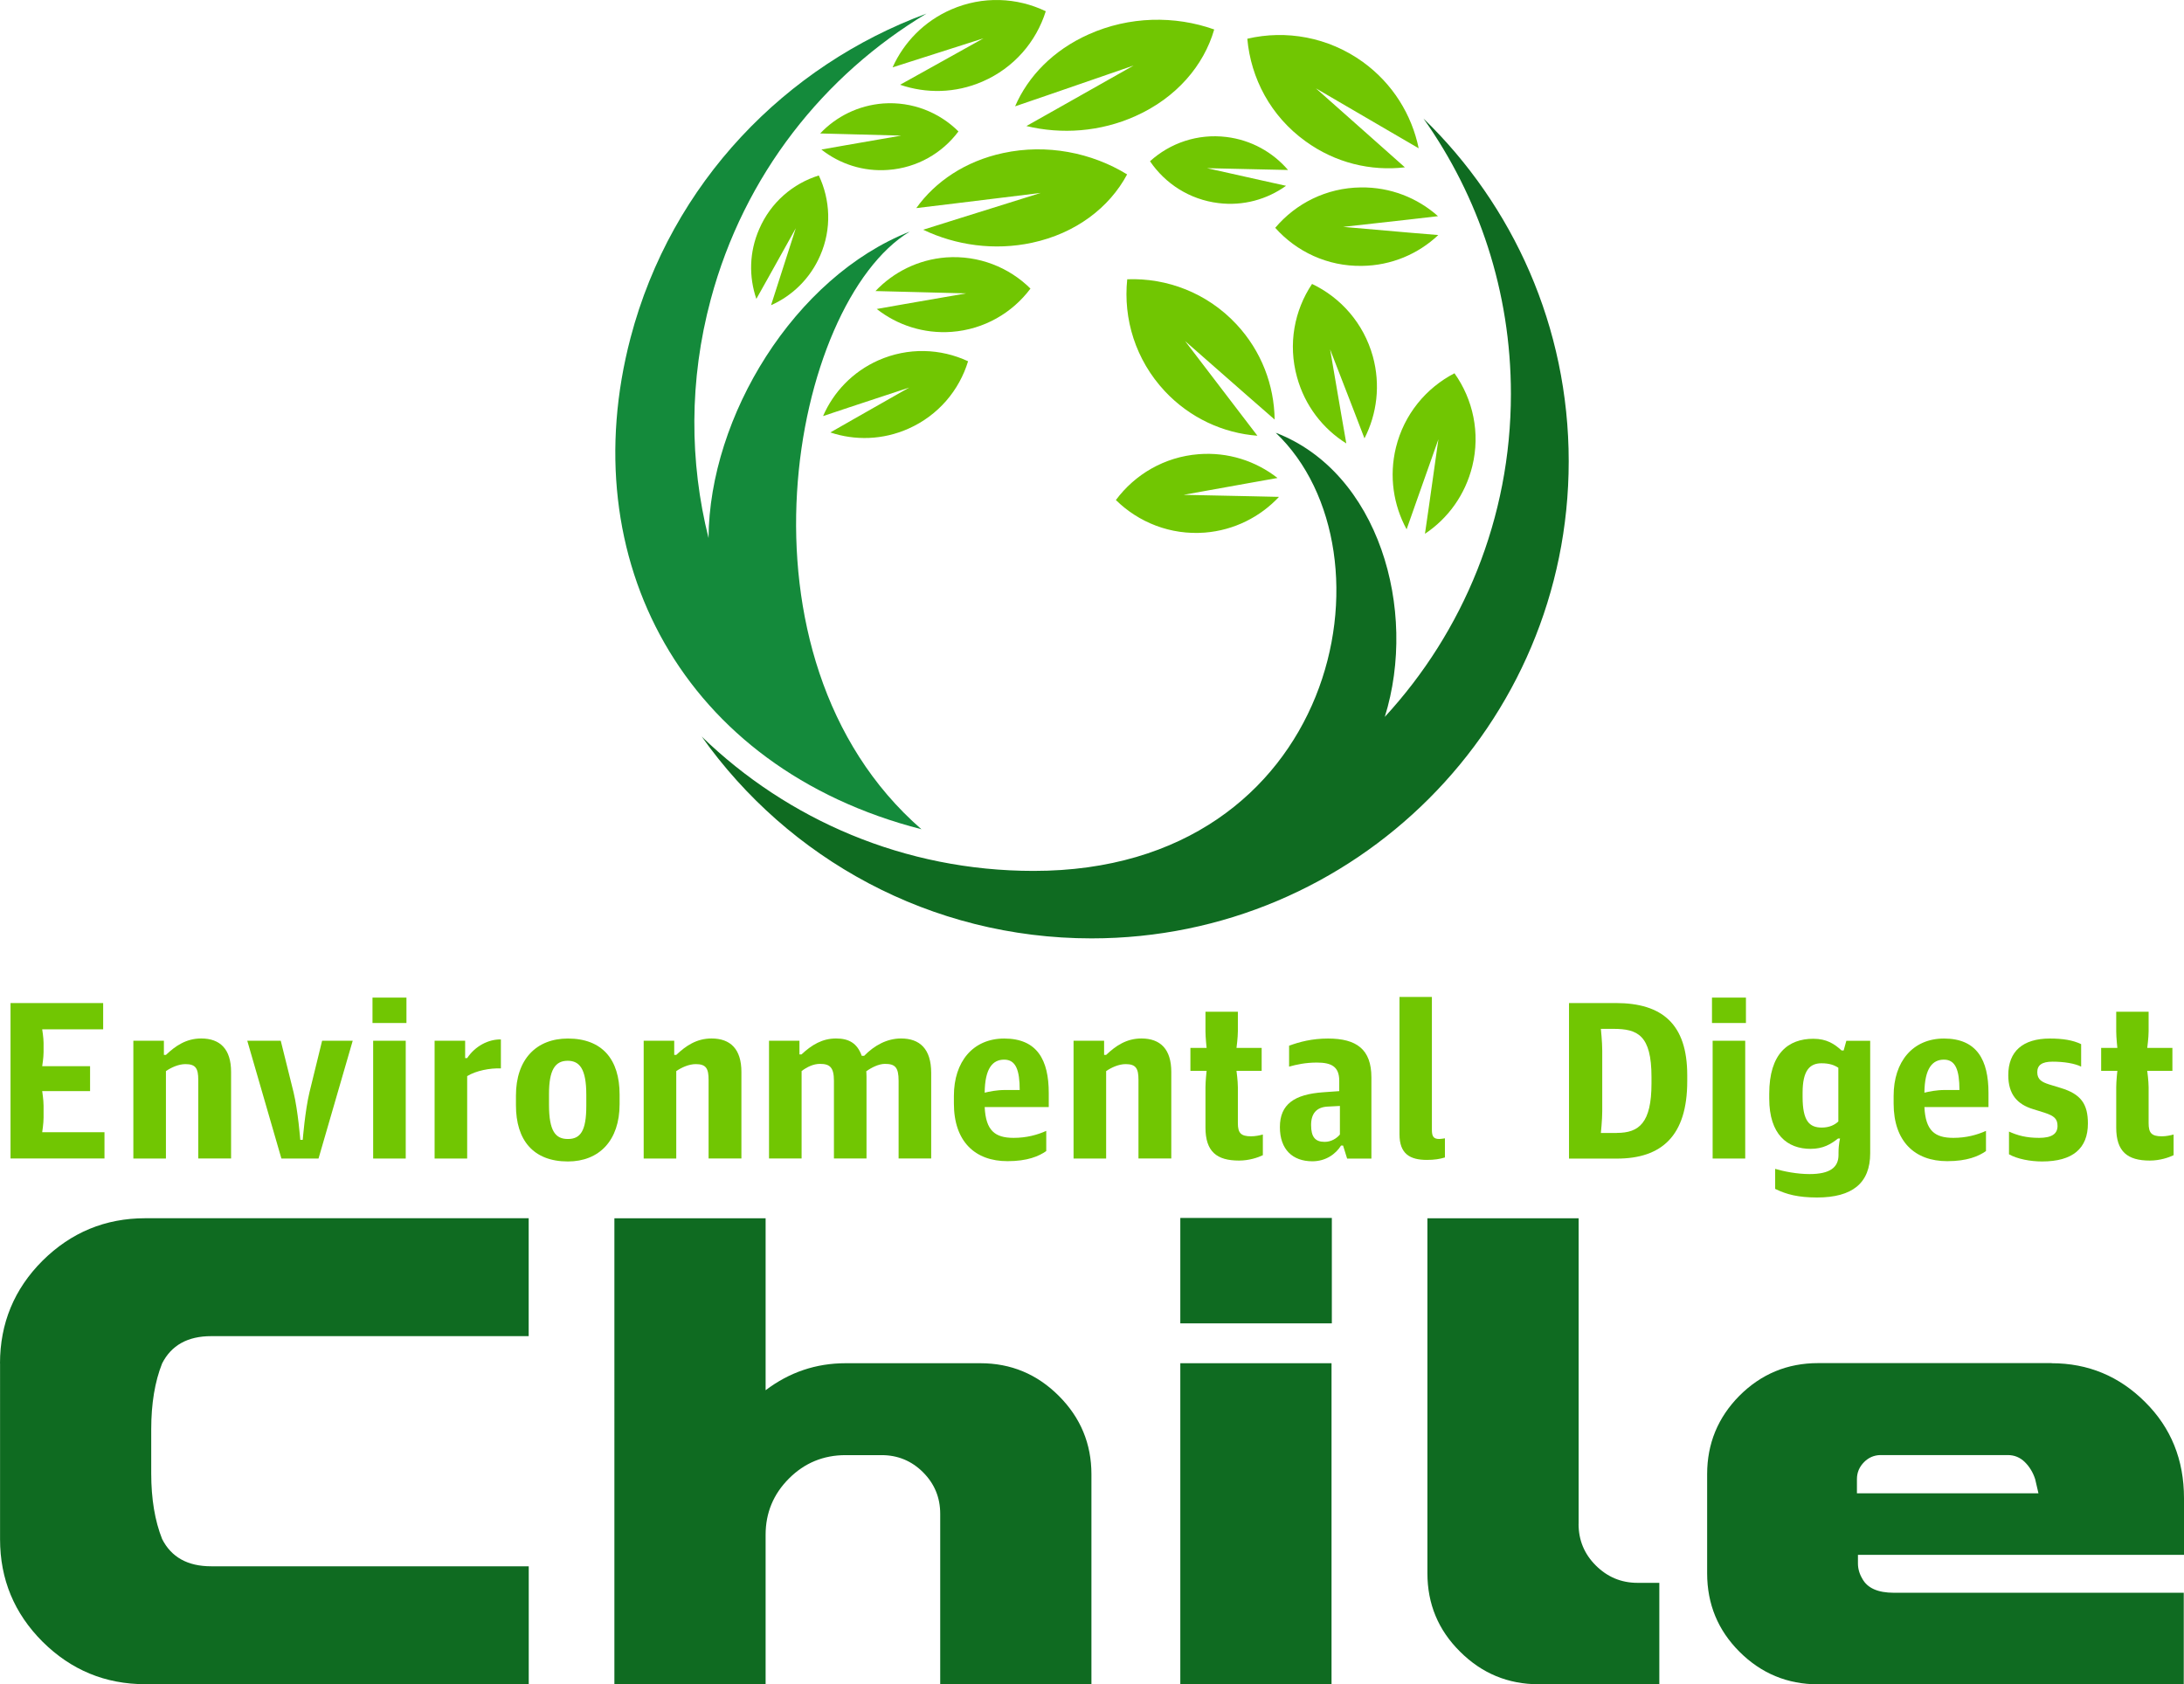<?xml version="1.0" encoding="UTF-8" standalone="no"?>
<svg
   xmlns:dc="http://purl.org/dc/elements/1.1/"
   xmlns:cc="http://creativecommons.org/ns#"
   xmlns:rdf="http://www.w3.org/1999/02/22-rdf-syntax-ns#"
   xmlns:svg="http://www.w3.org/2000/svg"
   xmlns="http://www.w3.org/2000/svg"
   version="1.1"
   id="Layer_1"
   x="0px"
   y="0px"
   viewBox="0 0 365.39 281.852"
   xml:space="preserve"
   width="365.39"
   height="281.852"><defs
   id="defs83" />
<style
   type="text/css"
   id="style2">
	.st0{fill:#C23897;}
	.st1{fill:#1E6CD8;}
	.st2{fill:#E12776;}
	.st3{fill:#009A39;}
	.st4{fill:#21418E;}
	.st5{fill:#E40001;}
	.st6{fill:#006A00;}
	.st7{fill:#FFB500;}
	.st8{fill:#002E8F;}
	.st9{fill:#00BFAC;}
	.st10{fill:#012169;}
	.st11{fill:#FF9900;}
	.st12{fill:#BE0B77;}
	.st13{fill:#02AD9E;}
	.st14{fill:#211F1F;}
	.st15{fill:#03ACEE;}
	.st16{fill:#5443C6;}
	.st17{fill:#42AEEE;}
	.st18{fill:#12B6B3;}
	.st19{fill:#F36E22;}
	.st20{fill:#EC1C24;}
	.st21{fill:#404041;}
	.st22{fill:#17A44A;}
	.st23{fill:#E91E2F;}
	.st24{fill:#FAC213;}
	.st25{fill:#009BE1;}
	.st26{fill:#F6B40E;}
	.st27{fill:#DA1A35;}
	.st28{fill:#DD912C;}
	.st29{fill:#8BC53F;}
	.st30{fill:#383E47;}
	.st31{fill:#5120C7;}
	.st32{fill:#00A2BD;}
	.st33{fill:#FF8500;}
	.st34{fill:#003D7A;}
	.st35{fill:#11D38D;}
	.st36{fill:url(#SVGID_1_);}
	.st37{fill:url(#SVGID_2_);}
	.st38{fill:url(#SVGID_3_);}
	.st39{fill:url(#SVGID_4_);}
	.st40{fill-rule:evenodd;clip-rule:evenodd;fill:#DD912C;}
	.st41{fill-rule:evenodd;clip-rule:evenodd;fill:#8BC53F;}
	.st42{fill:#002675;}
	.st43{fill-rule:evenodd;clip-rule:evenodd;fill:#009933;}
	.st44{fill-rule:evenodd;clip-rule:evenodd;fill:#FFA300;}
	.st45{fill:#009933;}
	.st46{fill:#FFA300;}
	.st47{fill:#951DCE;}
	.st48{fill:#FE2C11;}
	.st49{fill:#FFFFFF;}
	.st50{fill-rule:evenodd;clip-rule:evenodd;fill:#0F6B21;}
	.st51{fill-rule:evenodd;clip-rule:evenodd;fill:#148A3B;}
	.st52{fill-rule:evenodd;clip-rule:evenodd;fill:#71C602;}
	.st53{fill:#0F6B21;}
	.st54{fill:#71C602;}
	.st55{fill-rule:evenodd;clip-rule:evenodd;fill:#5443C6;}
	.st56{fill-rule:evenodd;clip-rule:evenodd;fill:#42AEEE;}
	.st57{fill:#1551A1;}
	.st58{fill:#ED4026;}
	.st59{fill-rule:evenodd;clip-rule:evenodd;fill:#1551A1;}
	.st60{fill-rule:evenodd;clip-rule:evenodd;fill:#ED4026;}
	.st61{fill-rule:evenodd;clip-rule:evenodd;fill:#009A39;}
	.st62{fill-rule:evenodd;clip-rule:evenodd;fill:#E12776;}
	.st63{fill:#078930;}
	.st64{fill:#D87B00;}
	.st65{fill-rule:evenodd;clip-rule:evenodd;fill:#078930;}
	.st66{fill-rule:evenodd;clip-rule:evenodd;fill:#D87B00;}
	.st67{fill:url(#XMLID_23_);}
	.st68{clip-path:url(#SVGID_6_);}
	.st69{fill:#EFEDED;}
	.st70{fill:#F2F2F2;}
	.st71{clip-path:url(#SVGID_8_);}
	.st72{clip-path:url(#SVGID_10_);}
	.st73{clip-path:url(#SVGID_12_);}
	.st74{clip-path:url(#SVGID_14_);}
	.st75{clip-path:url(#SVGID_16_);}
	.st76{clip-path:url(#SVGID_18_);}
	.st77{clip-path:url(#SVGID_20_);}
	.st78{clip-path:url(#SVGID_22_);}
	.st79{clip-path:url(#SVGID_24_);}
	.st80{clip-path:url(#SVGID_26_);}
	.st81{clip-path:url(#SVGID_28_);}
	.st82{clip-path:url(#SVGID_30_);}
	.st83{clip-path:url(#SVGID_32_);}
	.st84{clip-path:url(#SVGID_34_);}
	.st85{clip-path:url(#SVGID_36_);}
	.st86{fill-rule:evenodd;clip-rule:evenodd;fill:#FFFFFF;}
	.st87{fill-rule:evenodd;clip-rule:evenodd;fill:#FAC213;}
	.st88{fill-rule:evenodd;clip-rule:evenodd;fill:#17A44A;}
	.st89{fill-rule:evenodd;clip-rule:evenodd;fill:#F19940;}
	.st90{fill-rule:evenodd;clip-rule:evenodd;fill:#F28E7F;}
	.st91{fill-rule:evenodd;clip-rule:evenodd;fill:#B15B27;}
	.st92{fill-rule:evenodd;clip-rule:evenodd;fill:#E91E2F;}
	.st93{fill-rule:evenodd;clip-rule:evenodd;fill:#BC6228;}
	.st94{fill-rule:evenodd;clip-rule:evenodd;fill:#180201;}
	.st95{fill-rule:evenodd;clip-rule:evenodd;fill:#6E3B18;}
	.st96{fill-rule:evenodd;clip-rule:evenodd;fill:#A15925;}
	.st97{fill-rule:evenodd;clip-rule:evenodd;fill:#0F6D37;}
	.st98{fill-rule:evenodd;clip-rule:evenodd;fill:#E89EC5;}
	.st99{fill:#85340A;}
	.st100{fill:#843511;}
	.st101{fill:#F4000D;}
	.st102{fill:#582E00;}
	.st103{fill:#821DD5;}
	.st104{fill:#015B6F;}
</style>
<g
   id="g78"
   transform="translate(-17.46,-59.238)">
	<g
   id="g14">
		<path
   class="st53"
   d="m 17.46,287.4 c 0,-6.72 2.37,-12.46 7.11,-17.2 4.78,-4.74 10.51,-7.11 17.19,-7.11 h 64.15 v 19.73 H 52.79 c -3.93,0 -6.67,1.53 -8.21,4.57 -1.21,3.05 -1.82,6.72 -1.82,11.02 v 7.38 c 0,4.26 0.61,7.92 1.82,10.97 1.54,3.05 4.28,4.57 8.21,4.57 h 53.13 v 19.73 H 41.77 c -6.69,0 -12.42,-2.37 -17.19,-7.11 -4.74,-4.74 -7.11,-10.45 -7.11,-17.14 V 287.4 Z"
   id="path4" />
		<path
   class="st53"
   d="m 181.48,287.35 c 5.11,0 9.48,1.82 13.12,5.46 3.64,3.64 5.46,8.01 5.46,13.12 v 35.16 h -25.3 v -28.55 c 0,-2.72 -0.96,-5.03 -2.87,-6.94 -1.91,-1.91 -4.23,-2.87 -6.94,-2.87 h -6.01 c -3.71,0 -6.87,1.3 -9.48,3.91 -2.61,2.61 -3.91,5.75 -3.91,9.42 v 25.02 h -25.3 V 263.1 h 25.3 v 28.77 c 3.97,-3.01 8.43,-4.52 13.39,-4.52 z"
   id="path6" />
		<path
   class="st53"
   d="m 214.93,263.04 h 25.35 v 17.64 h -25.35 z m 0,24.31 h 25.3 v 53.73 h -25.3 z"
   id="path8" />
		<path
   class="st53"
   d="m 281.56,314.24 c 0,2.72 0.96,5.03 2.87,6.94 1.95,1.95 4.28,2.92 7,2.92 h 3.64 v 16.97 H 274.9 c -5.14,0 -9.53,-1.82 -13.17,-5.46 -3.64,-3.6 -5.46,-7.97 -5.46,-13.12 V 263.1 h 25.3 v 51.14 z"
   id="path10" />
		<path
   class="st53"
   d="m 360.7,287.35 c 6.1,0 11.32,2.17 15.65,6.5 4.33,4.3 6.5,9.66 6.5,16.09 v 9.48 H 328.3 v 1.43 c 0,0.88 0.24,1.73 0.72,2.54 0.84,1.58 2.61,2.37 5.29,2.37 h 48.5 v 15.32 h -61.17 c -5.14,0 -9.53,-1.82 -13.17,-5.46 -3.6,-3.6 -5.4,-7.97 -5.4,-13.12 v -16.59 c 0,-5.11 1.8,-9.48 5.4,-13.12 3.64,-3.64 8.03,-5.46 13.17,-5.46 h 39.06 z m -2.2,21.77 -0.55,-2.37 c -0.37,-1.14 -0.95,-2.09 -1.74,-2.87 -0.79,-0.77 -1.74,-1.16 -2.84,-1.16 h -21.38 c -1.03,0.04 -1.91,0.42 -2.65,1.16 -0.81,0.81 -1.21,1.76 -1.21,2.87 v 2.37 z"
   id="path12" />
	</g>
	<g
   id="g54">
		<path
   class="st54"
   d="m 19.22,227.08 h 15.5 v 4.4 h -10.2 c 0,0 0.23,1.43 0.23,2.26 v 1.58 c 0,0.9 -0.23,2.33 -0.23,2.33 h 8.01 v 4.17 h -8.01 c 0,0 0.23,1.5 0.23,2.44 v 1.99 c 0,0.98 -0.23,2.44 -0.23,2.44 h 10.42 v 4.4 H 19.22 Z"
   id="path16" />
		<path
   class="st54"
   d="m 39.76,233.39 h 5.12 v 2.37 h 0.34 c 1.58,-1.5 3.38,-2.75 5.9,-2.75 3.16,0 5,1.77 5,5.6 v 14.48 h -5.49 v -13.16 c 0,-1.88 -0.41,-2.63 -2.14,-2.63 -1.2,0 -2.44,0.6 -3.27,1.17 v 14.63 h -5.45 v -19.71 z"
   id="path18" />
		<path
   class="st54"
   d="m 58.83,233.39 h 5.6 l 2.14,8.61 c 0.75,3.12 1.13,7.97 1.13,7.97 h 0.41 c 0,0 0.38,-4.85 1.13,-7.97 l 2.11,-8.61 h 5.12 l -5.72,19.71 h -6.21 z"
   id="path20" />
		<path
   class="st54"
   d="m 79.78,226.17 h 5.68 v 4.25 h -5.68 z m 0.11,7.22 h 5.45 v 19.71 h -5.45 z"
   id="path22" />
		<path
   class="st54"
   d="m 90.16,233.39 h 5.12 v 2.9 h 0.34 c 1.35,-2.03 3.57,-3.16 5.64,-3.12 v 4.85 c -1.84,-0.08 -4.14,0.38 -5.64,1.28 v 13.8 h -5.45 v -19.71 z"
   id="path24" />
		<path
   class="st54"
   d="m 103.78,244.19 v -1.62 c 0,-6.09 3.42,-9.55 8.69,-9.55 5.75,0 8.65,3.5 8.65,9.37 V 244 c 0,6.09 -3.42,9.59 -8.65,9.59 -5.83,0 -8.69,-3.61 -8.69,-9.4 z m 11.77,0.11 v -1.88 c 0,-4.33 -1.13,-5.68 -3.12,-5.68 -2.14,0 -3.12,1.62 -3.12,5.53 v 1.84 c 0,4.48 1.13,5.72 3.16,5.72 2.1,0 3.08,-1.35 3.08,-5.53 z"
   id="path26" />
		<path
   class="st54"
   d="m 125.14,233.39 h 5.12 v 2.37 h 0.34 c 1.58,-1.5 3.38,-2.75 5.9,-2.75 3.16,0 5,1.77 5,5.6 v 14.48 h -5.49 v -13.16 c 0,-1.88 -0.41,-2.63 -2.14,-2.63 -1.2,0 -2.44,0.6 -3.27,1.17 v 14.63 h -5.45 v -19.71 z"
   id="path28" />
		<path
   class="st54"
   d="m 146.09,233.39 h 5.12 v 2.29 h 0.34 c 1.73,-1.62 3.5,-2.67 5.79,-2.67 2.14,0 3.54,0.79 4.29,2.9 h 0.41 c 1.69,-1.73 3.8,-2.9 6.17,-2.9 3.12,0 5.04,1.73 5.04,5.75 v 14.33 h -5.45 v -13.01 c 0,-2.26 -0.6,-2.82 -2.29,-2.82 -1.05,0 -2.29,0.64 -3.12,1.24 0,0.08 0.04,0.34 0.04,0.9 v 13.69 h -5.45 v -13.01 c 0,-2.26 -0.71,-2.82 -2.33,-2.82 -1.13,0 -2.18,0.53 -3.08,1.2 v 14.63 h -5.45 v -19.7 z"
   id="path30" />
		<path
   class="st54"
   d="m 177.05,243.89 v -1.28 c 0,-5.72 3.2,-9.59 8.42,-9.59 5.53,0 7.45,3.61 7.45,9.1 v 2.37 H 182.2 c 0.19,3.95 1.73,5.15 4.85,5.15 2.14,0 3.95,-0.49 5.45,-1.17 v 3.38 c -1.24,0.87 -3.16,1.69 -6.47,1.69 -5.45,0.01 -8.98,-3.3 -8.98,-9.65 z m 5.15,-1.81 c 0.79,-0.19 1.99,-0.45 3.42,-0.45 h 2.44 c 0,-3.31 -0.64,-5.08 -2.6,-5.08 -1.91,0 -3.22,1.43 -3.26,5.53 z"
   id="path32" />
		<path
   class="st54"
   d="m 197.06,233.39 h 5.12 v 2.37 h 0.34 c 1.58,-1.5 3.38,-2.75 5.9,-2.75 3.16,0 5,1.77 5,5.6 v 14.48 h -5.49 v -13.16 c 0,-1.88 -0.41,-2.63 -2.14,-2.63 -1.2,0 -2.44,0.6 -3.27,1.17 v 14.63 h -5.45 v -19.71 z"
   id="path34" />
		<path
   class="st54"
   d="m 219.14,247.91 v -6.73 c 0,-1.05 0.19,-2.75 0.19,-2.75 h -2.71 v -3.84 h 2.71 c 0,0 -0.19,-1.73 -0.19,-2.78 v -3.27 h 5.42 v 3.27 c 0,1.05 -0.23,2.78 -0.23,2.78 h 4.21 v 3.84 h -4.21 c 0,0 0.23,1.69 0.23,2.75 v 6.02 c 0,1.65 0.53,2.18 2.22,2.18 0.68,0 1.43,-0.15 1.96,-0.3 v 3.46 c -0.79,0.38 -2.26,0.9 -3.99,0.9 -3.73,0 -5.61,-1.5 -5.61,-5.53 z"
   id="path36" />
		<path
   class="st54"
   d="m 231.59,247.84 c 0,-3.84 2.44,-5.49 7.26,-5.83 l 2.67,-0.19 v -1.73 c 0,-2.41 -1.35,-3.05 -3.76,-3.05 -1.88,0 -3.42,0.34 -4.63,0.68 v -3.5 c 1.73,-0.64 3.84,-1.2 6.51,-1.2 4.78,0 7.26,1.81 7.26,6.51 v 13.58 h -4.06 l -0.68,-2.18 h -0.34 c -0.87,1.39 -2.52,2.63 -4.81,2.63 -3.28,-0.01 -5.42,-1.96 -5.42,-5.72 z m 10.04,1.24 v -4.78 l -2.11,0.11 c -1.81,0.11 -2.71,1.17 -2.71,3.08 0,1.99 0.68,2.82 2.26,2.82 1.13,0.01 2.07,-0.63 2.56,-1.23 z"
   id="path38" />
		<path
   class="st54"
   d="m 251.6,249.04 v -22.98 h 5.42 v 22.23 c 0,1.09 0.26,1.54 1.24,1.54 0.23,0 0.71,-0.08 0.94,-0.11 v 3.2 c -0.83,0.26 -1.77,0.41 -3.01,0.41 -2.86,0 -4.59,-1.02 -4.59,-4.29 z"
   id="path40" />
		<path
   class="st54"
   d="m 279.96,227.08 h 7.82 c 7.79,0 11.96,3.54 11.96,12.07 v 1.02 c 0,9.1 -4.25,12.94 -11.77,12.94 h -8.01 z m 8.01,21.73 c 3.72,0 5.79,-1.69 5.79,-8.27 v -1.09 c 0,-7 -2.33,-8.05 -6.36,-8.05 h -2.11 c 0,0 0.23,2.18 0.23,3.65 v 10.12 c 0,1.43 -0.23,3.65 -0.23,3.65 h 2.68 z"
   id="path42" />
		<path
   class="st54"
   d="m 303.88,226.17 h 5.68 v 4.25 h -5.68 z m 0.11,7.22 h 5.45 v 19.71 h -5.45 z"
   id="path44" />
		<path
   class="st54"
   d="m 314.45,258.18 v -3.35 c 1.39,0.41 3.61,0.87 5.75,0.87 3.38,0 4.85,-1.09 4.85,-3.2 v -0.34 c 0,-1.5 0.26,-2.41 0.26,-2.41 h -0.34 c -1.2,0.94 -2.48,1.73 -4.59,1.73 -3.87,0 -6.92,-2.37 -6.92,-8.42 v -0.79 c 0,-6.77 3.2,-9.21 7.37,-9.21 2.26,0 3.54,0.87 4.74,1.96 h 0.34 l 0.45,-1.62 h 3.99 v 18.81 c 0,5 -2.97,7.41 -8.91,7.41 -3.12,-0.01 -5.07,-0.5 -6.99,-1.44 z m 10.57,-11.28 v -8.99 c -0.68,-0.45 -1.5,-0.75 -2.82,-0.75 -1.96,0 -3.16,1.2 -3.16,4.93 v 0.68 c 0,4.06 1.13,5.15 3.23,5.15 1.28,-0.01 2.15,-0.46 2.75,-1.02 z"
   id="path46" />
		<path
   class="st54"
   d="m 334.27,243.89 v -1.28 c 0,-5.72 3.2,-9.59 8.42,-9.59 5.53,0 7.45,3.61 7.45,9.1 v 2.37 h -10.72 c 0.19,3.95 1.73,5.15 4.85,5.15 2.14,0 3.95,-0.49 5.45,-1.17 v 3.38 c -1.24,0.87 -3.16,1.69 -6.47,1.69 -5.44,0.01 -8.98,-3.3 -8.98,-9.65 z m 5.15,-1.81 c 0.79,-0.19 1.99,-0.45 3.42,-0.45 h 2.44 c 0,-3.31 -0.64,-5.08 -2.6,-5.08 -1.9,0 -3.22,1.43 -3.26,5.53 z"
   id="path48" />
		<path
   class="st54"
   d="m 353.57,252.39 v -3.8 c 1.43,0.64 2.86,1.05 5.04,1.05 2.07,0 3.08,-0.64 3.08,-1.99 0,-1.2 -0.56,-1.69 -2.18,-2.22 l -1.92,-0.6 c -2.6,-0.79 -4.14,-2.44 -4.14,-5.68 0,-3.99 2.44,-6.13 6.96,-6.13 2.11,0 3.84,0.26 5.23,0.94 v 3.76 c -1.05,-0.53 -2.86,-0.83 -4.78,-0.83 -1.81,0 -2.56,0.6 -2.56,1.77 0,1.24 0.79,1.65 1.96,2.03 l 1.96,0.6 c 3.38,1.02 4.55,2.67 4.55,5.94 0,4.17 -2.52,6.36 -7.67,6.36 -1.96,0 -4.14,-0.41 -5.53,-1.2 z"
   id="path50" />
		<path
   class="st54"
   d="m 371.51,247.91 v -6.73 c 0,-1.05 0.19,-2.75 0.19,-2.75 h -2.71 v -3.84 h 2.71 c 0,0 -0.19,-1.73 -0.19,-2.78 v -3.27 h 5.42 v 3.27 c 0,1.05 -0.23,2.78 -0.23,2.78 h 4.21 v 3.84 h -4.21 c 0,0 0.23,1.69 0.23,2.75 v 6.02 c 0,1.65 0.53,2.18 2.22,2.18 0.68,0 1.43,-0.15 1.96,-0.3 v 3.46 c -0.79,0.38 -2.26,0.9 -3.99,0.9 -3.73,0 -5.61,-1.5 -5.61,-5.53 z"
   id="path52" />
	</g>
	<g
   id="g76">
		<path
   class="st50"
   d="m 270.24,125.14 c 0,20.85 -8,39.83 -21.1,54.06 5.59,-17.96 -1.05,-40.95 -18.25,-47.55 21.03,20 10.26,73.32 -40.5,73.32 -21.58,0 -41.16,-8.55 -55.54,-22.49 14.47,20.45 38.28,33.78 65.23,33.78 44.09,0 79.83,-35.75 79.83,-79.83 0,-22.51 -9.32,-42.85 -24.3,-57.36 9.22,13 14.63,28.91 14.63,46.07 z"
   id="path56" />
		<path
   class="st51"
   d="m 171.62,198 c -33.14,-28.86 -21.72,-88.09 -1.95,-100.01 -19.31,7.61 -33.54,30.94 -33.67,51.28 -3.18,-12.71 -3.27,-26.37 0.37,-39.93 5.59,-20.84 18.94,-37.54 36.1,-47.83 -23.48,8.68 -42.67,28.2 -49.52,54.26 -9.69,36.93 8.66,71.95 48.67,82.23 z"
   id="path58" />
		<path
   class="st52"
   d="m 226.14,65.72 c 6.46,-1.51 13.54,-0.3 19.35,3.9 4.99,3.62 8.16,8.82 9.32,14.43 l -5.34,-3.11 -11.86,-6.92 10.28,9.12 4.61,4.1 c -5.7,0.66 -11.63,-0.73 -16.63,-4.37 -5.81,-4.18 -9.15,-10.53 -9.73,-17.15 z m -20.09,40.25 c 6.64,-0.25 13.35,2.27 18.25,7.51 4.22,4.51 6.34,10.24 6.41,15.96 l -4.65,-4.06 -10.33,-9.07 8.34,10.92 3.76,4.92 c -5.72,-0.44 -11.27,-2.95 -15.49,-7.45 -4.91,-5.26 -6.98,-12.11 -6.29,-18.73 z m 54.75,15.73 c 3.09,4.35 4.35,9.96 2.98,15.55 -1.19,4.81 -4.08,8.75 -7.92,11.31 l 0.71,-4.92 1.54,-10.9 -3.67,10.38 -1.65,4.69 c -2.2,-4.03 -2.96,-8.87 -1.79,-13.68 1.37,-5.58 5.06,-9.98 9.8,-12.43 z M 209.86,86.22 c 3.35,-3.04 7.95,-4.65 12.78,-4.06 4.17,0.51 7.77,2.56 10.31,5.52 l -4.21,-0.09 -9.34,-0.21 9.12,2.04 4.1,0.91 c -3.18,2.27 -7.15,3.41 -11.32,2.89 -4.83,-0.59 -8.9,-3.26 -11.44,-7 z m -5.71,56.69 c 3.18,-4.28 8.11,-7.22 13.84,-7.67 4.95,-0.39 9.58,1.15 13.2,3.98 l -4.88,0.87 -10.84,1.95 11.02,0.23 4.95,0.11 c -3.14,3.35 -7.49,5.59 -12.42,5.98 -5.73,0.44 -11.07,-1.71 -14.87,-5.45 z m 32.82,-36.16 c 4.81,2.29 8.63,6.58 10.17,12.12 1.31,4.77 0.69,9.64 -1.4,13.72 l -1.77,-4.61 -3.98,-10.28 1.86,10.86 0.85,4.88 c -3.9,-2.45 -6.92,-6.28 -8.24,-11.08 -1.54,-5.53 -0.46,-11.17 2.51,-15.61 z m -6.16,-9.39 c 3.44,-4.08 8.55,-6.69 14.31,-6.76 4.97,-0.07 9.5,1.76 12.92,4.81 l -4.92,0.57 -10.95,1.22 10.99,0.96 4.93,0.41 c -3.35,3.16 -7.84,5.11 -12.8,5.16 -5.75,0.09 -10.93,-2.39 -14.48,-6.37 z"
   id="path60" />
		<path
   class="st52"
   d="m 189.86,107.53 c -3.04,4.06 -7.74,6.83 -13.19,7.24 -4.69,0.34 -9.11,-1.14 -12.53,-3.83 l 4.65,-0.82 10.31,-1.79 -10.47,-0.27 -4.7,-0.12 c 3,-3.16 7.13,-5.27 11.84,-5.63 5.43,-0.38 10.51,1.66 14.09,5.22 z"
   id="path62" />
		<path
   class="st52"
   d="m 206.03,88.42 c -5.93,-3.64 -13.44,-5.15 -20.75,-3.57 -6.3,1.35 -11.34,4.76 -14.52,9.21 l 6.46,-0.78 14.36,-1.76 -13.56,4.24 -6.11,1.92 c 5.47,2.61 11.91,3.53 18.21,2.18 7.32,-1.57 12.95,-5.89 15.91,-11.44 z"
   id="path64" />
		<path
   class="st52"
   d="m 192.42,61.12 c -4.81,-2.31 -10.54,-2.59 -15.81,-0.3 -4.54,1.97 -7.93,5.5 -9.82,9.69 L 171.51,69 182,65.65 l -9.62,5.36 -4.33,2.41 c 4.35,1.49 9.23,1.44 13.77,-0.53 5.29,-2.29 9,-6.67 10.6,-11.77 z"
   id="path66" />
		<path
   class="st52"
   d="m 177.81,81.23 c -2.7,3.62 -6.9,6.09 -11.75,6.44 -4.19,0.32 -8.13,-1.01 -11.18,-3.41 l 4.14,-0.73 9.21,-1.6 -9.34,-0.25 -4.21,-0.11 c 2.66,-2.82 6.37,-4.7 10.56,-5.02 4.85,-0.34 9.37,1.49 12.57,4.68 z"
   id="path68" />
		<path
   class="st52"
   d="m 154.45,88.6 c 1.93,4.08 2.18,8.95 0.23,13.4 -1.67,3.85 -4.67,6.73 -8.22,8.31 l 1.28,-3.99 2.86,-8.89 -4.54,8.15 -2.06,3.67 c -1.26,-3.69 -1.21,-7.83 0.48,-11.68 1.93,-4.48 5.66,-7.63 9.97,-8.97 z"
   id="path70" />
		<path
   class="st52"
   d="m 220.6,64.17 c -6.57,-2.34 -14.2,-2.24 -21.03,0.83 -5.89,2.63 -10.12,7.01 -12.28,12.03 l 6.16,-2.11 13.67,-4.72 -12.37,6.99 -5.57,3.14 c 5.89,1.42 12.37,0.98 18.26,-1.67 6.83,-3.06 11.42,-8.45 13.16,-14.49 z"
   id="path72" />
		<path
   class="st52"
   d="m 179.42,119.69 c -1.47,4.85 -4.97,9.05 -9.96,11.27 -4.3,1.92 -8.95,2.02 -13.08,0.64 l 4.08,-2.33 9.11,-5.18 -9.94,3.28 -4.47,1.49 c 1.74,-4.01 4.93,-7.4 9.23,-9.32 4.99,-2.21 10.44,-2 15.03,0.15 z"
   id="path74" />
	</g>
</g>
</svg>
